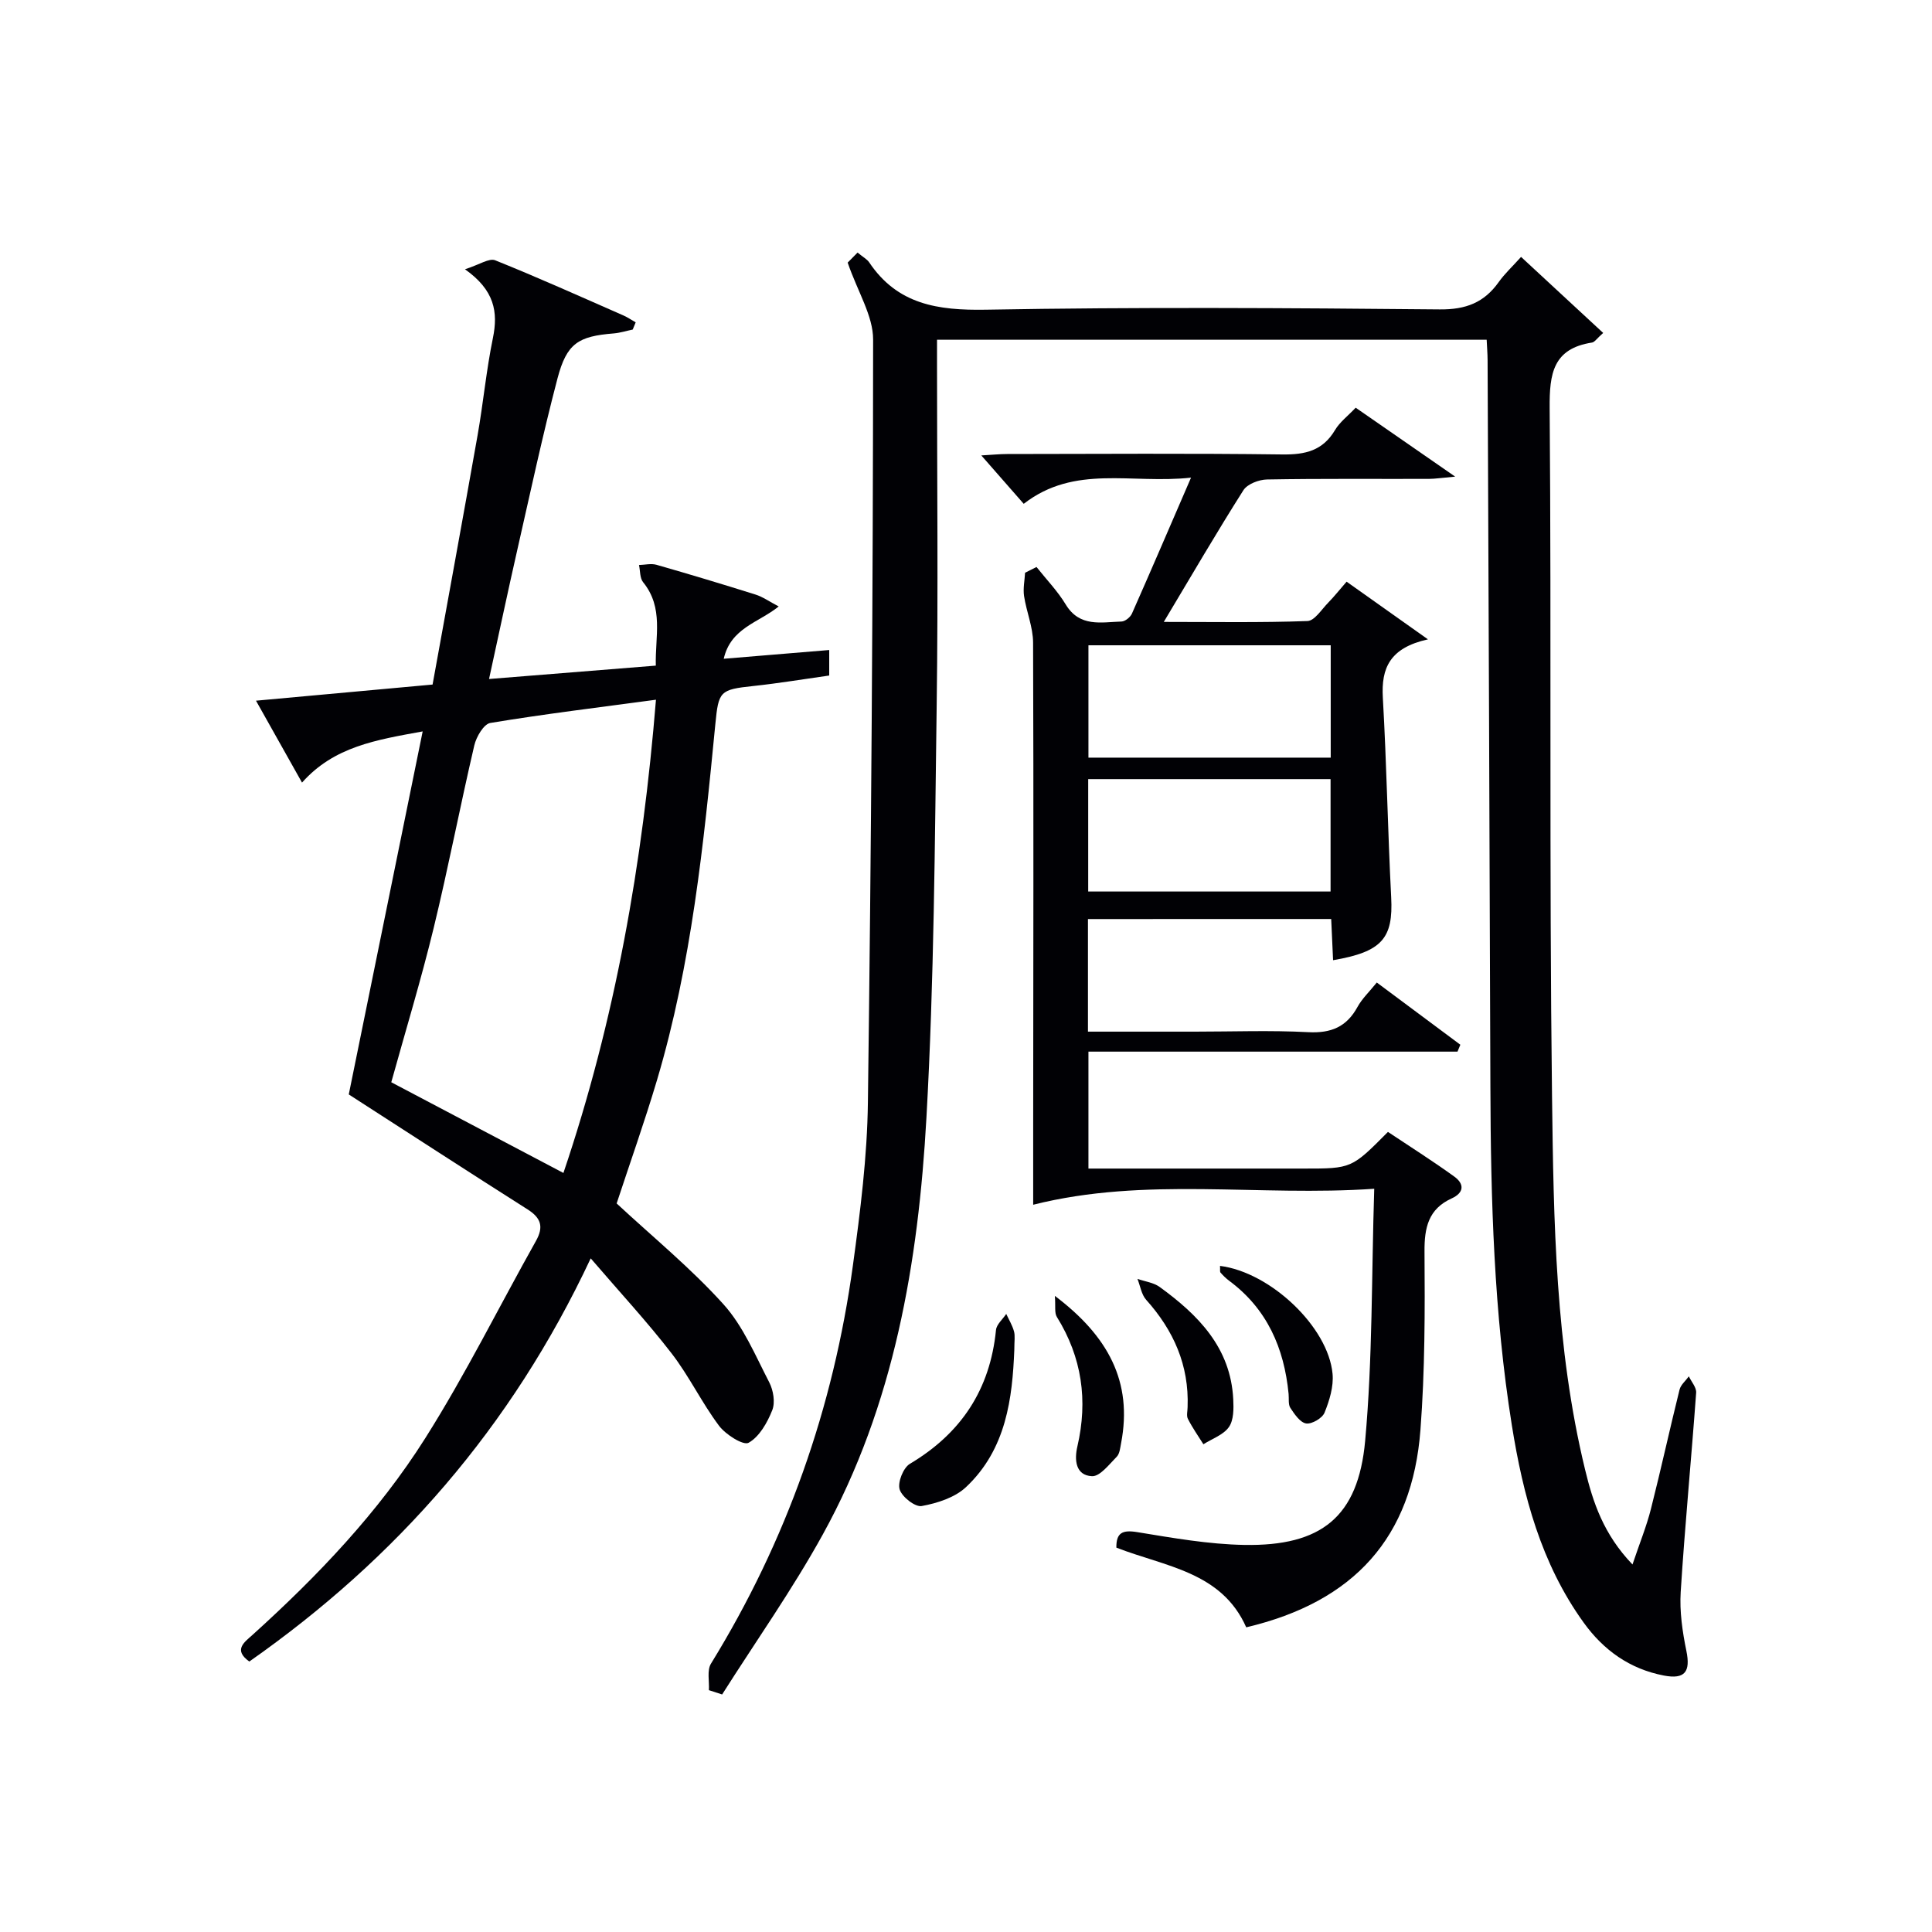 <svg enable-background="new 0 0 400 400" viewBox="0 0 400 400" xmlns="http://www.w3.org/2000/svg"><g fill="#010105"><path d="m337.99 323.91c1.51-4.5 2.92-7.94 3.82-11.51 2.08-8.2 3.88-16.47 5.92-24.68.25-1.02 1.27-1.84 1.93-2.76.53 1.13 1.59 2.3 1.51 3.39-1 13.76-2.33 27.5-3.2 41.26-.25 4.04.36 8.22 1.18 12.21.87 4.26-.27 5.93-4.68 5.08-7.02-1.35-12.47-5.22-16.62-11-8.79-12.21-12.52-26.31-14.84-40.82-3.71-23.22-4.37-46.67-4.44-70.14-.15-50.14-.38-100.29-.58-150.43-.01-1.3-.12-2.6-.19-4.17-37.84 0-75.43 0-113.8 0v5.2c0 23.5.25 47-.07 70.49-.39 28.45-.53 56.94-2.12 85.34-1.67 29.99-6.67 59.52-21.45 86.31-6.29 11.41-13.86 22.11-20.85 33.14-.91-.3-1.83-.59-2.74-.89.11-1.85-.43-4.1.43-5.49 15.66-25.43 25.35-52.98 29.39-82.49 1.53-11.19 2.96-22.48 3.1-33.75.69-52.63 1.05-105.27 1.08-157.91 0-4.91-3.17-9.82-5.27-15.92-.03.03.96-.97 2.05-2.08 1.18.98 1.97 1.38 2.4 2.02 5.86 8.74 14.21 9.98 24.14 9.81 31.32-.56 62.66-.36 93.98-.06 5.41.05 9.2-1.4 12.23-5.67 1.22-1.72 2.81-3.18 4.62-5.2 5.81 5.38 11.3 10.47 17 15.74-1.33 1.18-1.77 1.9-2.3 1.99-8.08 1.25-8.84 6.42-8.78 13.57.38 47.49-.1 94.99.49 142.48.33 25.89.68 51.91 6.85 77.32 1.63 6.74 3.8 13.35 9.81 19.62z"/><path d="m72.21 226.59c4.94-24.26 10.03-49.25 15.3-75.16-9.65 1.76-18.36 3.14-24.98 10.6-3.18-5.66-6.17-10.96-9.53-16.96 12.55-1.15 24.36-2.23 36.56-3.34 3.13-17.3 6.28-34.42 9.31-51.56 1.18-6.7 1.81-13.52 3.18-20.18 1.11-5.41.34-9.91-5.78-14.24 3-.96 5.01-2.36 6.25-1.86 8.94 3.59 17.72 7.55 26.55 11.42.89.39 1.69.95 2.54 1.43-.2.5-.41.99-.61 1.49-1.31.27-2.61.69-3.93.8-7.34.59-9.73 2.03-11.65 9.33-3.08 11.72-5.61 23.58-8.3 35.4-1.98 8.7-3.82 17.44-5.87 26.82 11.62-.93 22.79-1.83 34.53-2.77-.17-6 1.69-11.95-2.63-17.27-.69-.85-.59-2.35-.85-3.56 1.2-.03 2.5-.36 3.6-.05 6.86 1.96 13.69 4.02 20.5 6.16 1.53.48 2.89 1.46 4.82 2.47-4.17 3.37-9.91 4.42-11.38 10.83 7.45-.62 14.45-1.19 21.84-1.81v5.28c-5.25.74-10.46 1.61-15.71 2.17-6.97.74-7.2 1.08-7.87 7.93-2.41 24.81-4.93 49.62-12.07 73.65-2.6 8.73-5.66 17.33-8.36 25.55 7.47 6.94 15.36 13.39 22.1 20.86 4.11 4.55 6.61 10.61 9.49 16.17.85 1.64 1.27 4.15.63 5.77-1.02 2.58-2.67 5.5-4.9 6.75-1.09.62-4.76-1.7-6.13-3.53-3.58-4.78-6.19-10.29-9.84-15.01-5.03-6.51-10.64-12.56-16.72-19.64-16.46 35.08-40.22 62.11-70.68 83.47-3.36-2.39-1.05-3.98.6-5.46 13.53-12.22 26.11-25.4 35.84-40.8 8.32-13.17 15.26-27.2 22.9-40.81 1.64-2.92 1.07-4.76-1.72-6.53-12.18-7.73-24.29-15.6-37.03-23.81zm63.6-81.72c-12.04 1.62-23.2 2.97-34.29 4.81-1.36.22-2.91 2.87-3.32 4.64-2.94 12.58-5.37 25.29-8.42 37.84-2.61 10.73-5.83 21.31-8.77 31.91 12.1 6.38 23.75 12.52 35.64 18.78 10.73-31.73 16.4-64.07 19.16-97.98z"/><path d="m225.25 190.28v23.31h22.12c7.83 0 15.68-.3 23.49.11 4.72.25 7.94-1.09 10.2-5.23.93-1.7 2.42-3.1 3.99-5.05 5.86 4.37 11.58 8.62 17.3 12.88-.2.48-.39.95-.59 1.43-25.35 0-50.7 0-76.41 0v24.21h5.06 39.49c9.93 0 9.93 0 17.46-7.59 4.51 3.01 9.23 5.99 13.74 9.25 2.07 1.5 2.09 3.32-.57 4.53-4.78 2.18-5.64 6.02-5.6 10.98.09 12.31.09 24.66-.84 36.91-1.69 22.3-13.72 35.62-36.07 40.9-5.11-11.53-16.8-12.56-26.89-16.5-.03-3.05 1.21-3.72 4.32-3.21 7.35 1.2 14.76 2.52 22.17 2.65 15.93.28 23.58-5.77 25.02-21.54 1.55-17.01 1.31-34.17 1.88-52.2-24.04 1.66-47.27-2.56-70.61 3.31 0-5.85 0-11.13 0-16.4.02-33.32.1-66.65-.02-99.97-.01-3.22-1.38-6.41-1.87-9.66-.23-1.56.12-3.21.21-4.82.79-.4 1.58-.79 2.37-1.19 2.03 2.57 4.36 4.97 6.04 7.75 2.89 4.78 7.36 3.67 11.56 3.54.75-.02 1.83-.9 2.16-1.65 3.95-8.92 7.79-17.88 12.23-28.14-12.37 1.36-24.05-2.79-34.64 5.42-2.73-3.12-5.43-6.2-8.78-10.02 2.31-.13 3.84-.29 5.36-.29 19-.02 37.99-.16 56.98.09 4.73.06 8.35-.77 10.89-5.05.99-1.67 2.67-2.92 4.28-4.63 6.54 4.53 12.92 8.95 20.6 14.27-2.8.25-4.14.46-5.47.47-11.16.03-22.33-.08-33.49.12-1.68.03-4.07.94-4.89 2.23-5.51 8.68-10.69 17.58-16.48 27.26 10.34 0 20.05.17 29.74-.18 1.48-.05 2.93-2.41 4.3-3.8 1.25-1.28 2.37-2.7 3.81-4.35 5.43 3.85 10.59 7.51 16.84 11.94-7.9 1.76-9.69 5.94-9.34 12.06.79 13.77 1.02 27.58 1.73 41.35.44 8.48-1.87 11.28-12.03 13.02-.13-2.78-.25-5.53-.39-8.53-16.85.01-33.43.01-50.36.01zm50.26-33.42c0-8.03 0-15.58 0-23.26-16.97 0-33.63 0-50.16 0v23.26zm-50.21 4.45v23.27h50.18c0-7.98 0-15.55 0-23.27-16.88 0-33.41 0-50.18 0z"/><path d="m210 279.51c-.4 9.88-1.62 20.52-10.01 28.39-2.3 2.16-5.94 3.32-9.16 3.91-1.36.25-4.1-1.9-4.57-3.45-.44-1.47.75-4.47 2.12-5.29 10.62-6.32 16.61-15.38 17.83-27.71.12-1.17 1.39-2.22 2.12-3.33.55 1.19 1.25 2.34 1.6 3.59.27.94.07 2 .07 3.89z"/><path d="m252.59 262.09c10.45 1.32 22.4 12.64 23.3 22.33.25 2.64-.64 5.54-1.66 8.06-.46 1.14-2.63 2.41-3.81 2.23-1.24-.19-2.41-1.92-3.26-3.21-.48-.73-.27-1.93-.37-2.92-.92-9.47-4.44-17.57-12.29-23.4-.66-.49-1.26-1.08-1.8-1.7-.17-.18-.06-.61-.11-1.39z"/><path d="m245.88 291.31c.32-8.64-2.89-15.85-8.57-22.19-.99-1.1-1.23-2.88-1.81-4.34 1.54.54 3.31.75 4.58 1.66 8 5.81 14.72 12.57 15.25 23.26.1 1.94.11 4.32-.9 5.76-1.14 1.62-3.47 2.41-5.28 3.56-1.09-1.74-2.28-3.43-3.21-5.26-.34-.66-.06-1.64-.06-2.45z"/><path d="m218.4 268.3c11.03 8.32 16.15 17.79 13.71 30.5-.19.97-.29 2.18-.9 2.8-1.57 1.58-3.48 4.12-5.14 4.03-3.4-.17-3.66-3.39-3.01-6.16 2.21-9.53.95-18.44-4.24-26.8-.54-.85-.25-2.2-.42-4.37z"/></g></svg>